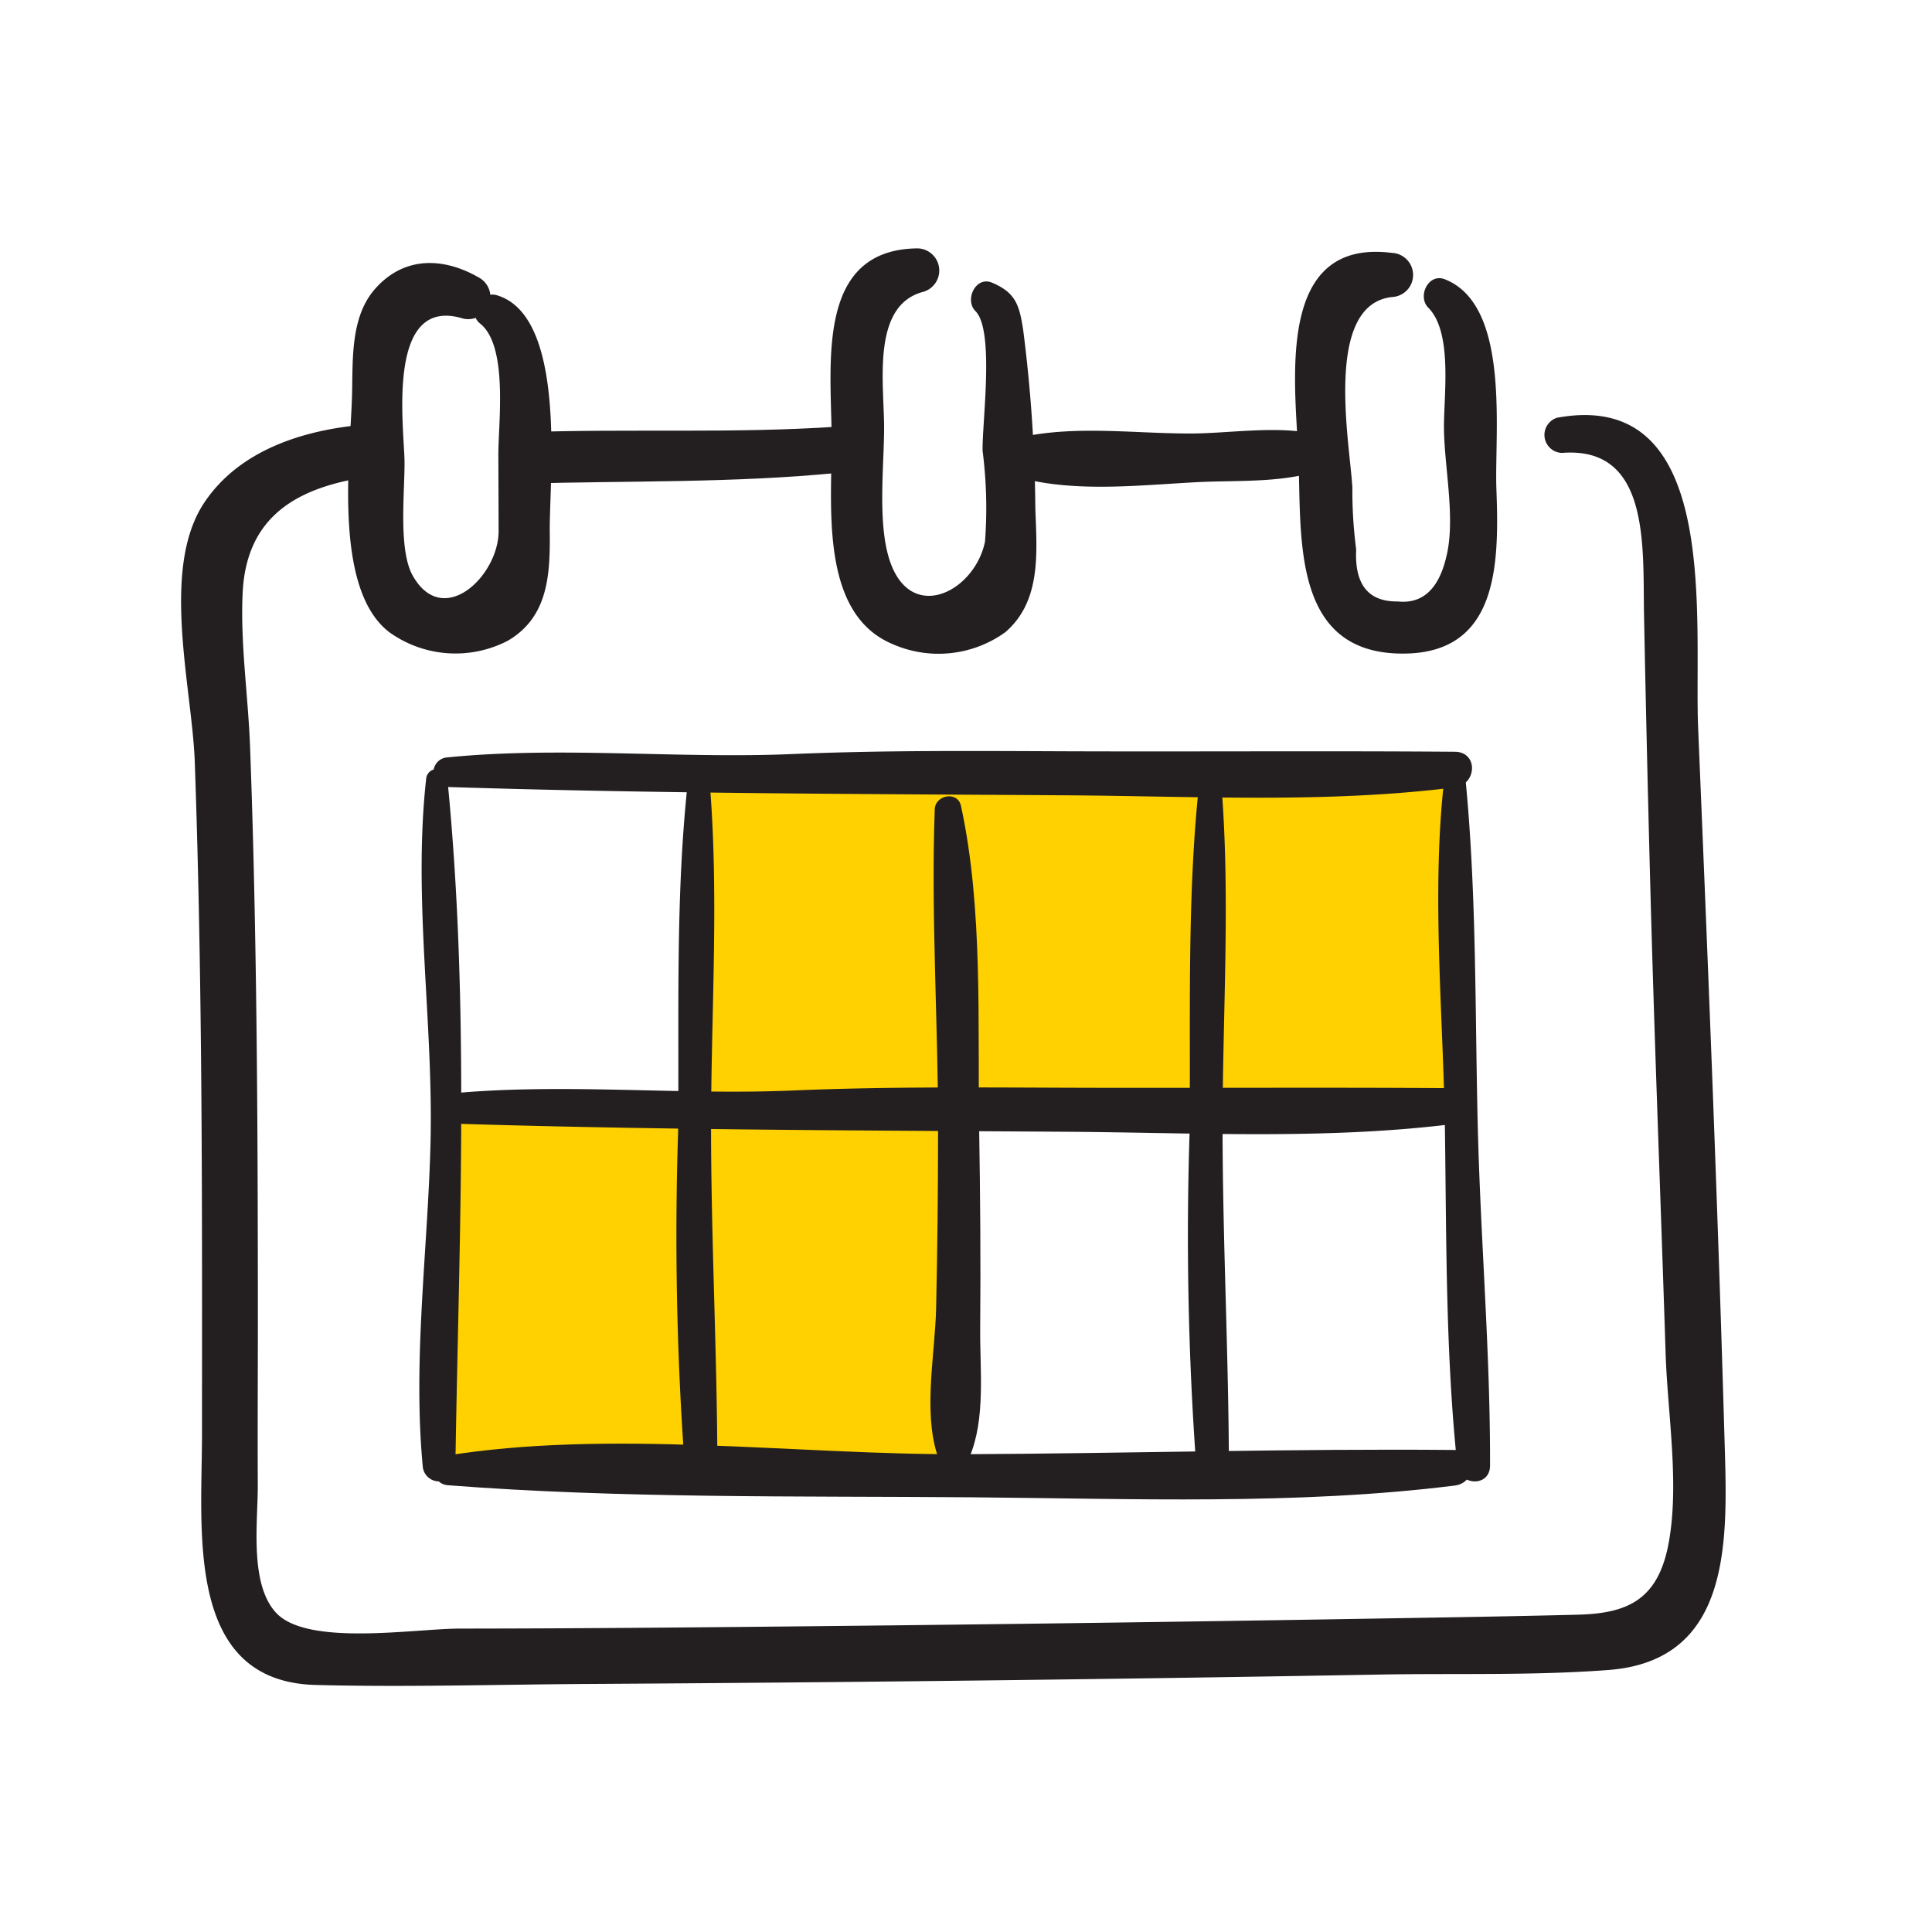 <?xml version="1.0" encoding="UTF-8"?> <svg xmlns="http://www.w3.org/2000/svg" id="Layer_1" data-name="Layer 1" viewBox="0 0 90 90"><defs><style>.cls-1{fill:#ffd100;}.cls-2{fill:#231f20;}</style></defs><title>Event management</title><rect class="cls-1" x="32.525" y="36.301" width="35.521" height="15.079"></rect><rect class="cls-1" x="20.346" y="51.337" width="24.445" height="17.155"></rect><path class="cls-2" d="M32.056,36.301c-.604,5.407-.413,10.988-.467,16.425a148.437,148.437,0,0,0,.307,15.55c.091.957,1.526.999,1.523,0-.014-5.183-.285-10.364-.295-15.55-.011-5.445.389-10.999-.077-16.425a.496.496,0,0,0-.991,0Z"></path><path class="cls-2" d="M55.884,36.301c-.604,5.407-.413,10.988-.467,16.425a148.437,148.437,0,0,0,.307,15.55c.091.957,1.526.999,1.523,0-.014-5.183-.285-10.364-.295-15.55-.011-5.445.389-10.999-.077-16.425a.496.496,0,0,0-.991,0Z"></path><path class="cls-2" d="M19.85,36.301c-.618,5.609.349,11.349.204,16.989-.128,4.964-.825,10.032-.364,14.985a.762.762,0,0,0,1.523,0c.167-10.676.683-21.321-.372-31.975a.496.496,0,0,0-.991,0Z"></path><path class="cls-2" d="M67.279,36.301c-.61,5.343-.042,10.975.032,16.349.072,5.186.031,10.465.578,15.626.101.953,1.52,1.003,1.523,0,.016-5.206-.433-10.42-.567-15.626-.139-5.426-.048-10.946-.576-16.349a.496.496,0,0,0-.99,0Z"></path><path class="cls-2" d="M43.544,37.706c-.179,4.928.16,9.937.155,14.875-.002,2.787-.028,5.574-.091,8.36-.048,2.116-.595,4.728.037,6.776.187.606,1.206.888,1.503.196.778-1.813.497-4.077.513-6.014.027-3.106.003-6.213-.048-9.319-.081-4.873.194-10.251-.847-15.04-.153-.707-1.198-.516-1.223.165Z"></path><path class="cls-2" d="M20.844,52.334c9.632.308,19.227.324,28.866.388,5.98.04,12.12.382,18.065-.372,1.025-.13,1.099-1.648,0-1.657-6.021-.046-12.042,0-18.065-.022-4.269-.016-8.537-.052-12.803.129-5.33.227-10.767-.372-16.062.155a.69.69,0,0,0,0,1.378Z"></path><path class="cls-2" d="M20.844,36.661c9.632.308,19.227.324,28.866.388,5.98.04,12.12.382,18.065-.372,1.025-.13,1.099-1.648,0-1.657-6.021-.046-12.042,0-18.065-.022-4.269-.016-8.537-.052-12.803.129-5.33.227-10.767-.372-16.062.155a.69.69,0,0,0,0,1.378Z"></path><path class="cls-2" d="M20.844,69.186c8.056.627,16.351.498,24.434.564,7.4.06,15.159.372,22.496-.548,1.026-.129,1.099-1.647,0-1.657-7.631-.068-15.249.163-22.878.198-7.862.036-16.462-1.184-24.235.089-.812.133-.541,1.297.183,1.353Z"></path><path class="cls-2" d="M72.76,21.099c4.134-.329,3.763,4.395,3.825,7.551q.12,6.073.279,12.145c.193,7.413.489,14.823.726,22.235.089,2.805.651,6.047.147,8.827-.488,2.696-1.95,3.304-4.247,3.362-3.028.077-6.057.124-9.086.175q-14.901.253-29.804.394c-4.391.041-8.782.075-13.172.078-2.115.001-7.113.844-8.572-.742-1.251-1.36-.839-4.264-.847-5.95-.012-2.558.004-5.116.004-7.673-.001-4.512-.011-9.025-.062-13.537-.05-4.396-.138-8.793-.302-13.186-.088-2.355-.46-4.826-.344-7.175.181-3.652,2.671-4.944,5.948-5.405,1.359-.191,1.051-2.533-.326-2.412-2.792.245-5.788,1.178-7.423,3.647-2.041,3.084-.551,8.621-.43,12.069.368,10.448.342,20.906.336,31.359-.003,4.467-.803,11.473,5.292,11.631,4.196.109,8.429-.021,12.628-.046q18.538-.109,37.075-.441c3.489-.058,7.038.054,10.52-.21,5.88-.446,5.539-6.272,5.408-10.826-.317-11.016-.766-22.028-1.226-33.039-.208-4.97,1.135-15.877-6.568-14.471a.838.838,0,0,0,.222,1.639Z"></path><path class="cls-2" d="M62.145,20.491c-1.951-.81-4.569-.302-6.668-.297-2.584.006-5.305-.379-7.838.157a1.012,1.012,0,0,0,0,1.936c2.599.656,5.508.308,8.171.172,2.072-.105,4.622.098,6.475-.896a.594.594,0,0,0-.14-1.071Z"></path><path class="cls-2" d="M39.06,19.871c-4.882.336-9.788.087-14.677.265-1.536.056-1.546,2.44,0,2.395,4.888-.142,9.806-.024,14.677-.507,1.356-.135,1.397-2.249,0-2.153Z"></path><path class="cls-2" d="M22.367,15.075c1.321,1.044.842,4.676.848,6.125q.008,1.77.012,3.539c.004,2.076-2.576,4.574-3.994,2.088-.703-1.232-.36-4.023-.39-5.401-.036-1.65-.847-7.684,2.727-6.587a1.033,1.033,0,0,0,.792-1.879c-1.659-.977-3.526-1.061-4.9.509-1.147,1.311-1.021,3.31-1.063,4.939-.075,2.846-.906,9.021,1.737,11.043a5.29,5.29,0,0,0,5.529.392c1.897-1.115,1.965-3.124,1.945-5.104-.024-2.407.823-10.019-2.473-10.988-.714-.21-1.411.817-.77,1.324Z"></path><path class="cls-2" d="M45.44,14.492c.901.895.303,5.233.333,6.51a20.846,20.846,0,0,1,.112,4.231c-.464,2.25-3.245,3.739-4.327,1.176-.736-1.743-.365-4.679-.373-6.538-.009-2.066-.587-5.663,1.84-6.281A1.033,1.033,0,0,0,42.75,11.57c-4.696.046-4.052,5.211-4.009,8.7.037,3.042-.639,8.24,2.799,9.717a5.319,5.319,0,0,0,5.291-.536c1.699-1.46,1.466-3.753,1.399-5.77a69.358,69.358,0,0,0-.569-8.332c-.178-1.138-.347-1.717-1.45-2.182-.761-.321-1.29.808-.771,1.324Z"></path><path class="cls-2" d="M66.534,14.332c1.168,1.181.703,4.151.733,5.724.035,1.792.524,4.068.128,5.797q-.522,2.352-2.286,2.165-2.053.024-1.933-2.422a20.99,20.99,0,0,1-.177-2.88c-.112-2.044-1.362-8.522,1.845-8.879a1.029,1.029,0,0,0,0-2.056c-5.399-.686-4.527,5.851-4.366,9.362.168,3.673-.393,9.136,4.632,9.3,4.702.153,4.728-4.119,4.598-7.661-.097-2.636.671-8.568-2.403-9.772-.769-.301-1.289.799-.77,1.324Z"></path></svg> 